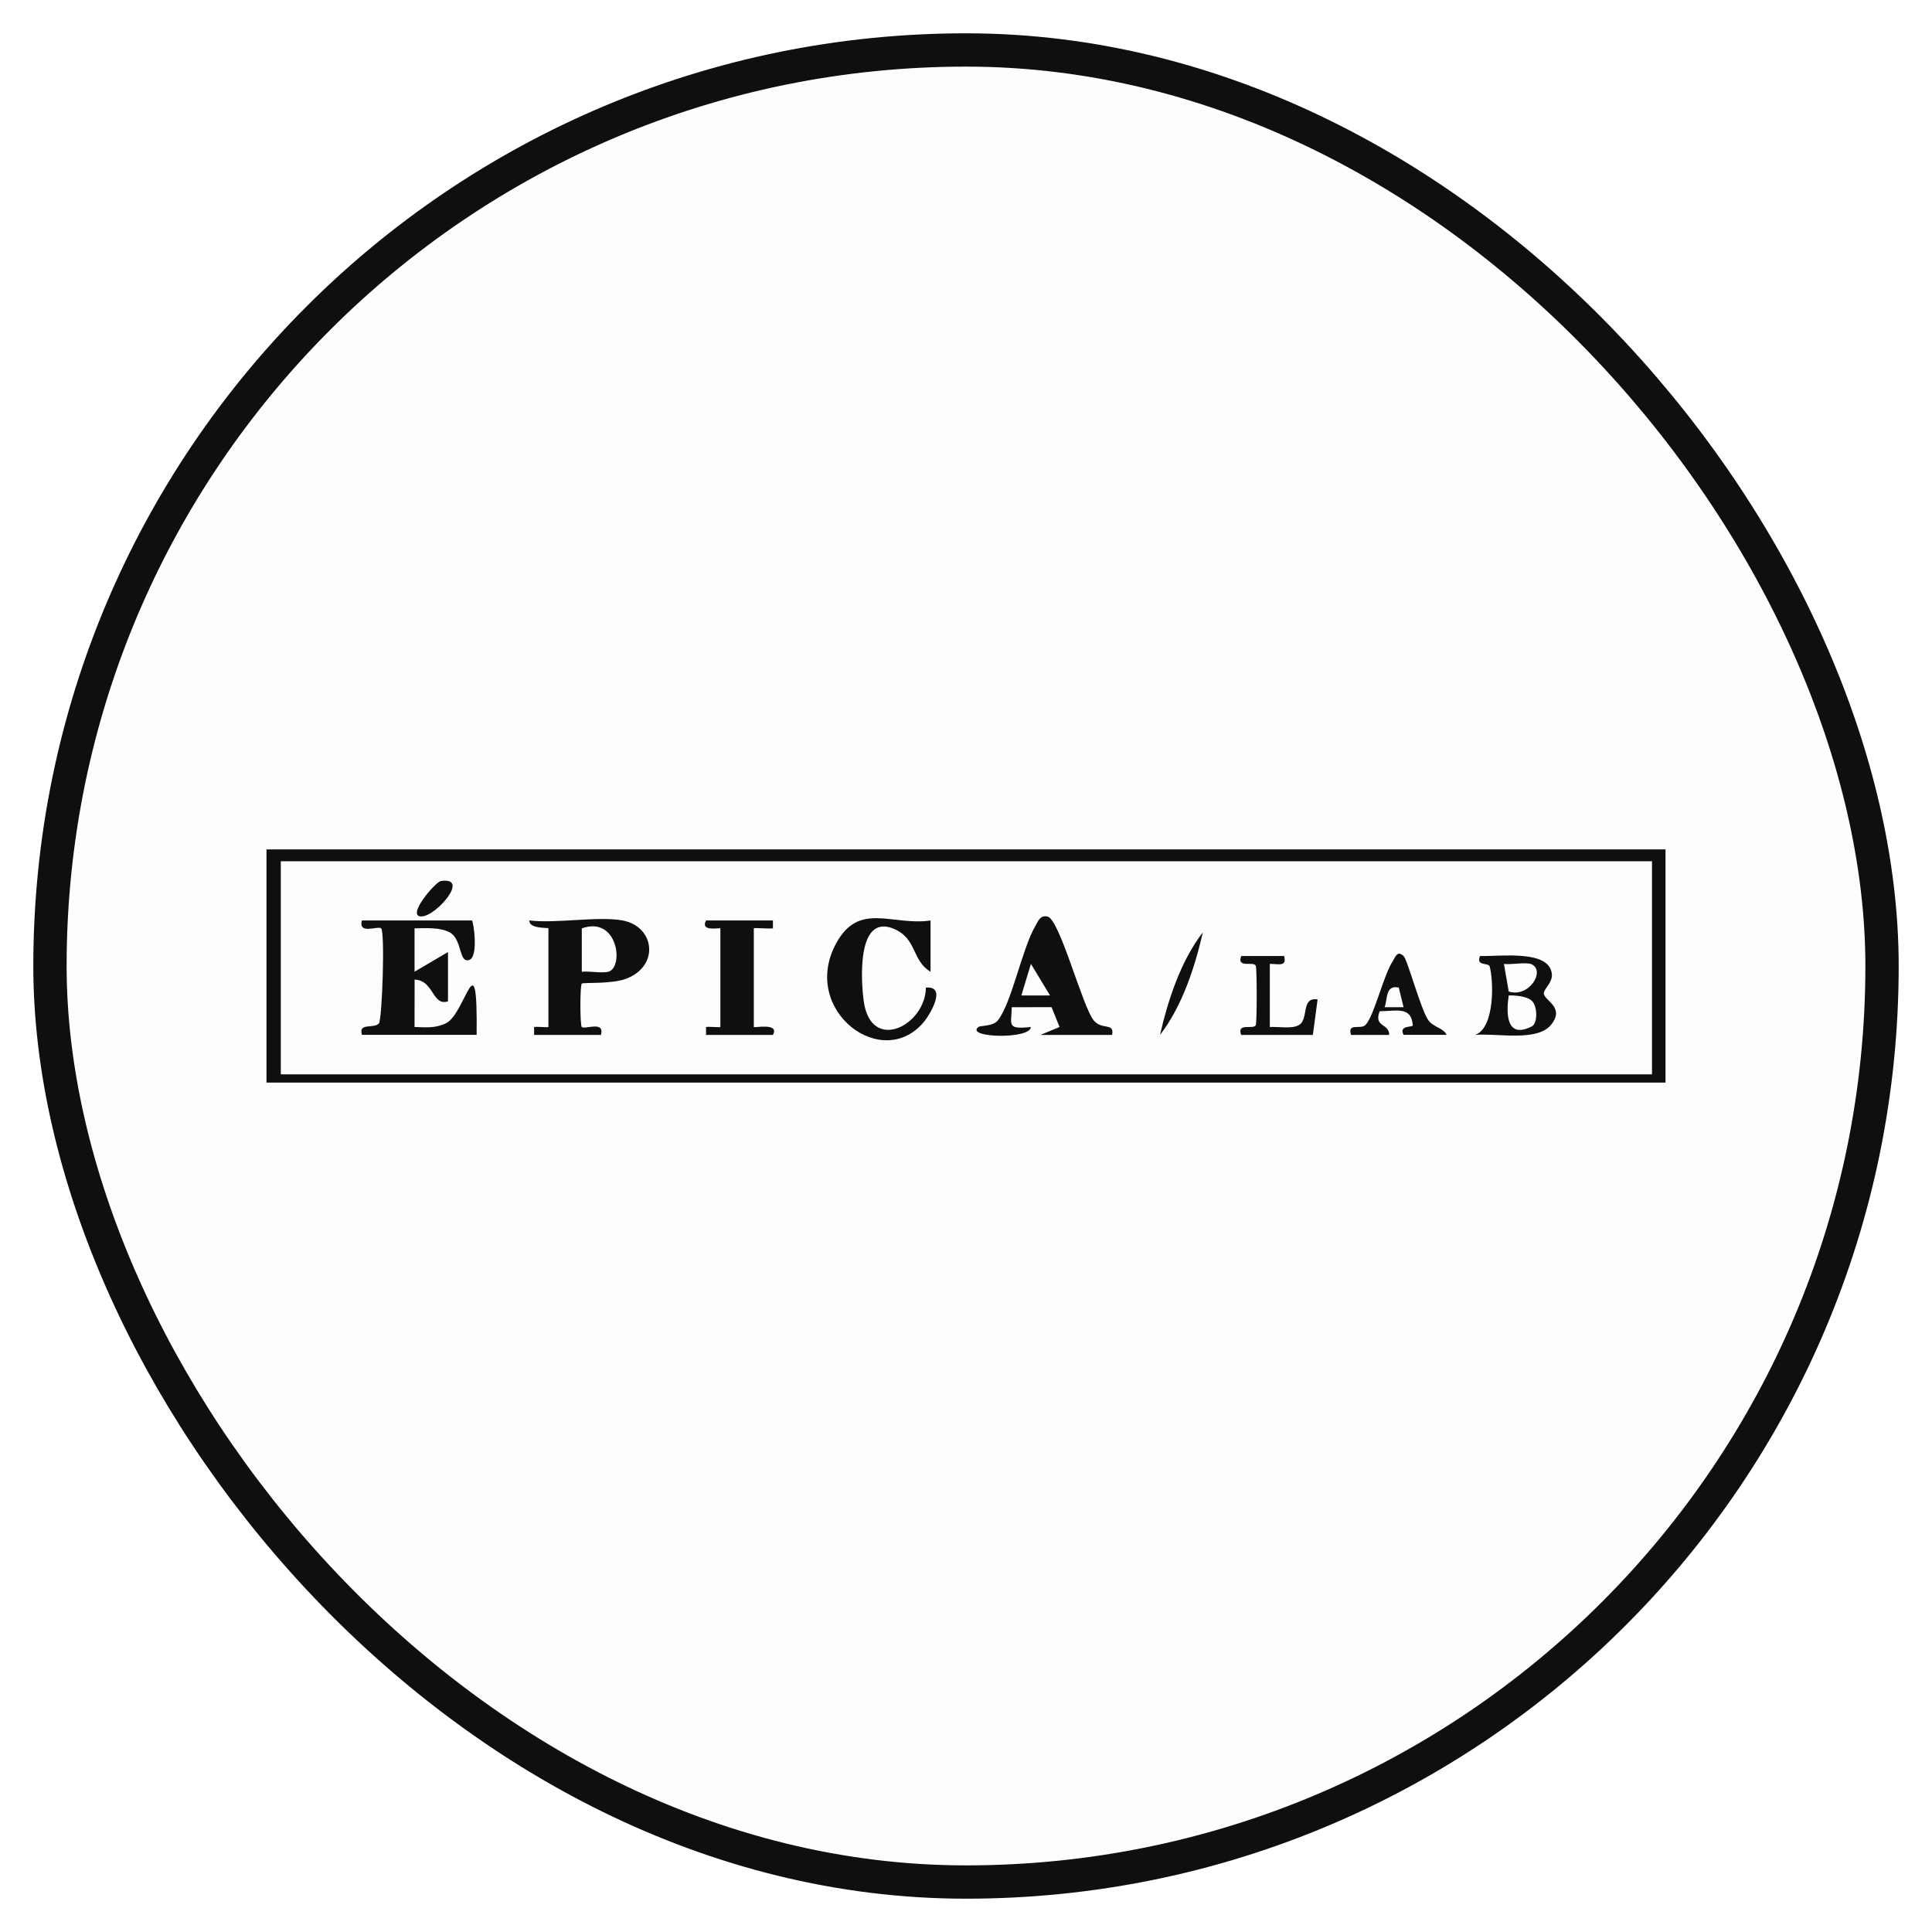 <svg width="58" height="58" viewBox="0 0 58 58" fill="none" xmlns="http://www.w3.org/2000/svg">
<g filter="url(#filter0_d_911_1321)">
<rect x="2" y="1" width="54" height="54" rx="27" fill="#FDFDFD"/>
<rect x="1.5" y="0.5" width="55" height="55" rx="27.5" stroke="#0F0F0F"/>
<g clip-path="url(#clip0_911_1321)">
<path d="M50.026 24.5V31.609H8V24.5H50.026ZM49.596 24.856H8.43V31.253H49.594V24.856H49.596Z" fill="#0F0F0F"/>
<path d="M14.168 26.632C14.218 26.676 14.368 27.712 14.093 27.816C13.769 27.939 13.88 27.204 13.51 26.997C13.214 26.83 12.786 26.867 12.445 26.869V28.171L13.449 27.581V29.06C12.973 29.218 13.027 28.421 12.447 28.409L12.445 29.831C12.791 29.842 13.067 29.873 13.387 29.72C13.986 29.431 14.339 27.12 14.309 30.067H10.867C10.746 29.687 11.233 29.896 11.376 29.721C11.472 29.603 11.563 26.97 11.441 26.869C11.344 26.787 10.747 27.068 10.865 26.632H14.165H14.168Z" fill="#0F0F0F"/>
<path d="M18.686 26.632C19.648 26.806 19.819 27.992 18.797 28.383C18.361 28.548 17.515 28.489 17.466 28.528C17.41 28.573 17.41 29.787 17.466 29.832C17.563 29.913 18.16 29.633 18.041 30.069H16.034V29.832C16.118 29.814 16.464 29.85 16.464 29.832V26.87C16.464 26.841 15.881 26.895 15.89 26.632C16.695 26.731 17.947 26.498 18.687 26.632H18.686ZM18.306 28.156C18.725 27.945 18.519 26.497 17.466 26.87V28.174C17.692 28.144 18.144 28.238 18.306 28.156Z" fill="#0F0F0F"/>
<path d="M31.234 30.069L31.809 29.831L31.568 29.235L30.374 29.238C30.361 29.783 30.216 29.905 30.948 29.832C30.936 30.207 28.966 30.159 29.37 29.832C29.43 29.783 29.809 29.819 29.956 29.633C30.374 29.106 30.68 27.486 31.08 26.802C31.157 26.673 31.215 26.468 31.446 26.514C31.812 26.588 32.494 29.221 32.835 29.634C33.083 29.934 33.465 29.688 33.385 30.069H31.233H31.234ZM31.522 28.883L30.949 27.936L30.662 28.884H31.522V28.883Z" fill="#0F0F0F"/>
<path d="M27.936 26.633V28.174C27.365 27.828 27.536 27.185 26.839 26.886C25.691 26.396 25.856 28.535 25.931 29.061C26.148 30.613 27.777 29.797 27.797 28.648C28.444 28.594 27.91 29.454 27.771 29.634C26.531 31.227 23.998 29.341 25.105 27.314C25.793 26.055 26.781 26.803 27.938 26.633H27.936Z" fill="#0F0F0F"/>
<path d="M23.204 26.632V26.869C23.106 26.889 22.63 26.846 22.63 26.869V29.831C22.63 29.867 23.414 29.69 23.204 30.069H21.196V29.832C21.281 29.814 21.626 29.85 21.626 29.832V26.87C21.626 26.84 21.01 26.99 21.196 26.632H23.204Z" fill="#0F0F0F"/>
<path d="M44.289 30.067C44.879 29.854 44.841 28.44 44.721 28.014C44.686 27.89 44.296 28.016 44.433 27.7C45.04 27.718 46.511 27.501 46.588 28.238C46.615 28.5 46.337 28.696 46.346 28.825C46.359 29.041 46.989 29.232 46.569 29.759C46.149 30.287 44.933 30.008 44.289 30.069V30.067ZM45.989 27.952C45.83 27.871 45.374 27.967 45.149 27.938L45.293 28.766C45.896 28.962 46.396 28.159 45.989 27.952ZM45.973 29.032C45.822 28.909 45.503 28.878 45.293 28.884C45.221 29.363 45.19 30.219 45.986 29.813C46.166 29.721 46.165 29.188 45.972 29.032H45.973Z" fill="#0F0F0F"/>
<path d="M42.136 27.699C42.26 27.824 42.657 29.323 42.882 29.631C43.039 29.844 43.328 29.855 43.428 30.067H42.137C41.979 29.768 42.419 29.848 42.413 29.781C42.366 29.22 41.979 29.346 41.418 29.359C41.233 29.851 41.71 29.711 41.704 30.069H40.558C40.444 29.684 40.849 29.929 41.001 29.762C41.261 29.474 41.533 28.275 41.814 27.852C41.88 27.75 41.947 27.513 42.133 27.7L42.136 27.699ZM41.992 28.648C41.575 28.553 41.66 29.029 41.565 29.238H42.137L41.992 28.648Z" fill="#0F0F0F"/>
<path d="M37.261 30.069C37.116 29.678 37.652 29.931 37.701 29.767C37.736 29.648 37.736 28.118 37.701 28.001C37.652 27.836 37.114 28.089 37.263 27.7H38.551C38.633 28.027 38.406 27.938 38.121 27.936V29.832C38.38 29.816 38.769 29.895 38.987 29.777C39.305 29.606 39.042 28.919 39.555 29.004L39.413 30.07H37.261V30.069Z" fill="#0F0F0F"/>
<path d="M34.824 30.069C35.06 29.047 35.431 27.871 36.111 26.988C35.876 28.009 35.505 29.186 34.824 30.069Z" fill="#0F0F0F"/>
<path d="M13.236 25.449C14.123 25.317 13.104 26.494 12.661 26.512C12.166 26.532 13.07 25.474 13.236 25.449Z" fill="#0F0F0F"/>
</g>
</g>
<defs>
<filter id="filter0_d_911_1321" x="0" y="0" width="58" height="58" filterUnits="userSpaceOnUse" color-interpolation-filters="sRGB">
<feFlood flood-opacity="0" result="BackgroundImageFix"/>
<feColorMatrix in="SourceAlpha" type="matrix" values="0 0 0 0 0 0 0 0 0 0 0 0 0 0 0 0 0 0 127 0" result="hardAlpha"/>
<feOffset dy="1"/>
<feGaussianBlur stdDeviation="0.5"/>
<feComposite in2="hardAlpha" operator="out"/>
<feColorMatrix type="matrix" values="0 0 0 0 0.629 0 0 0 0 0.629 0 0 0 0 0.629 0 0 0 0.44 0"/>
<feBlend mode="normal" in2="BackgroundImageFix" result="effect1_dropShadow_911_1321"/>
<feBlend mode="normal" in="SourceGraphic" in2="effect1_dropShadow_911_1321" result="shape"/>
</filter>
<clipPath id="clip0_911_1321">
<rect width="42" height="7" fill="white" transform="translate(8 24.5)"/>
</clipPath>
</defs>
</svg>
